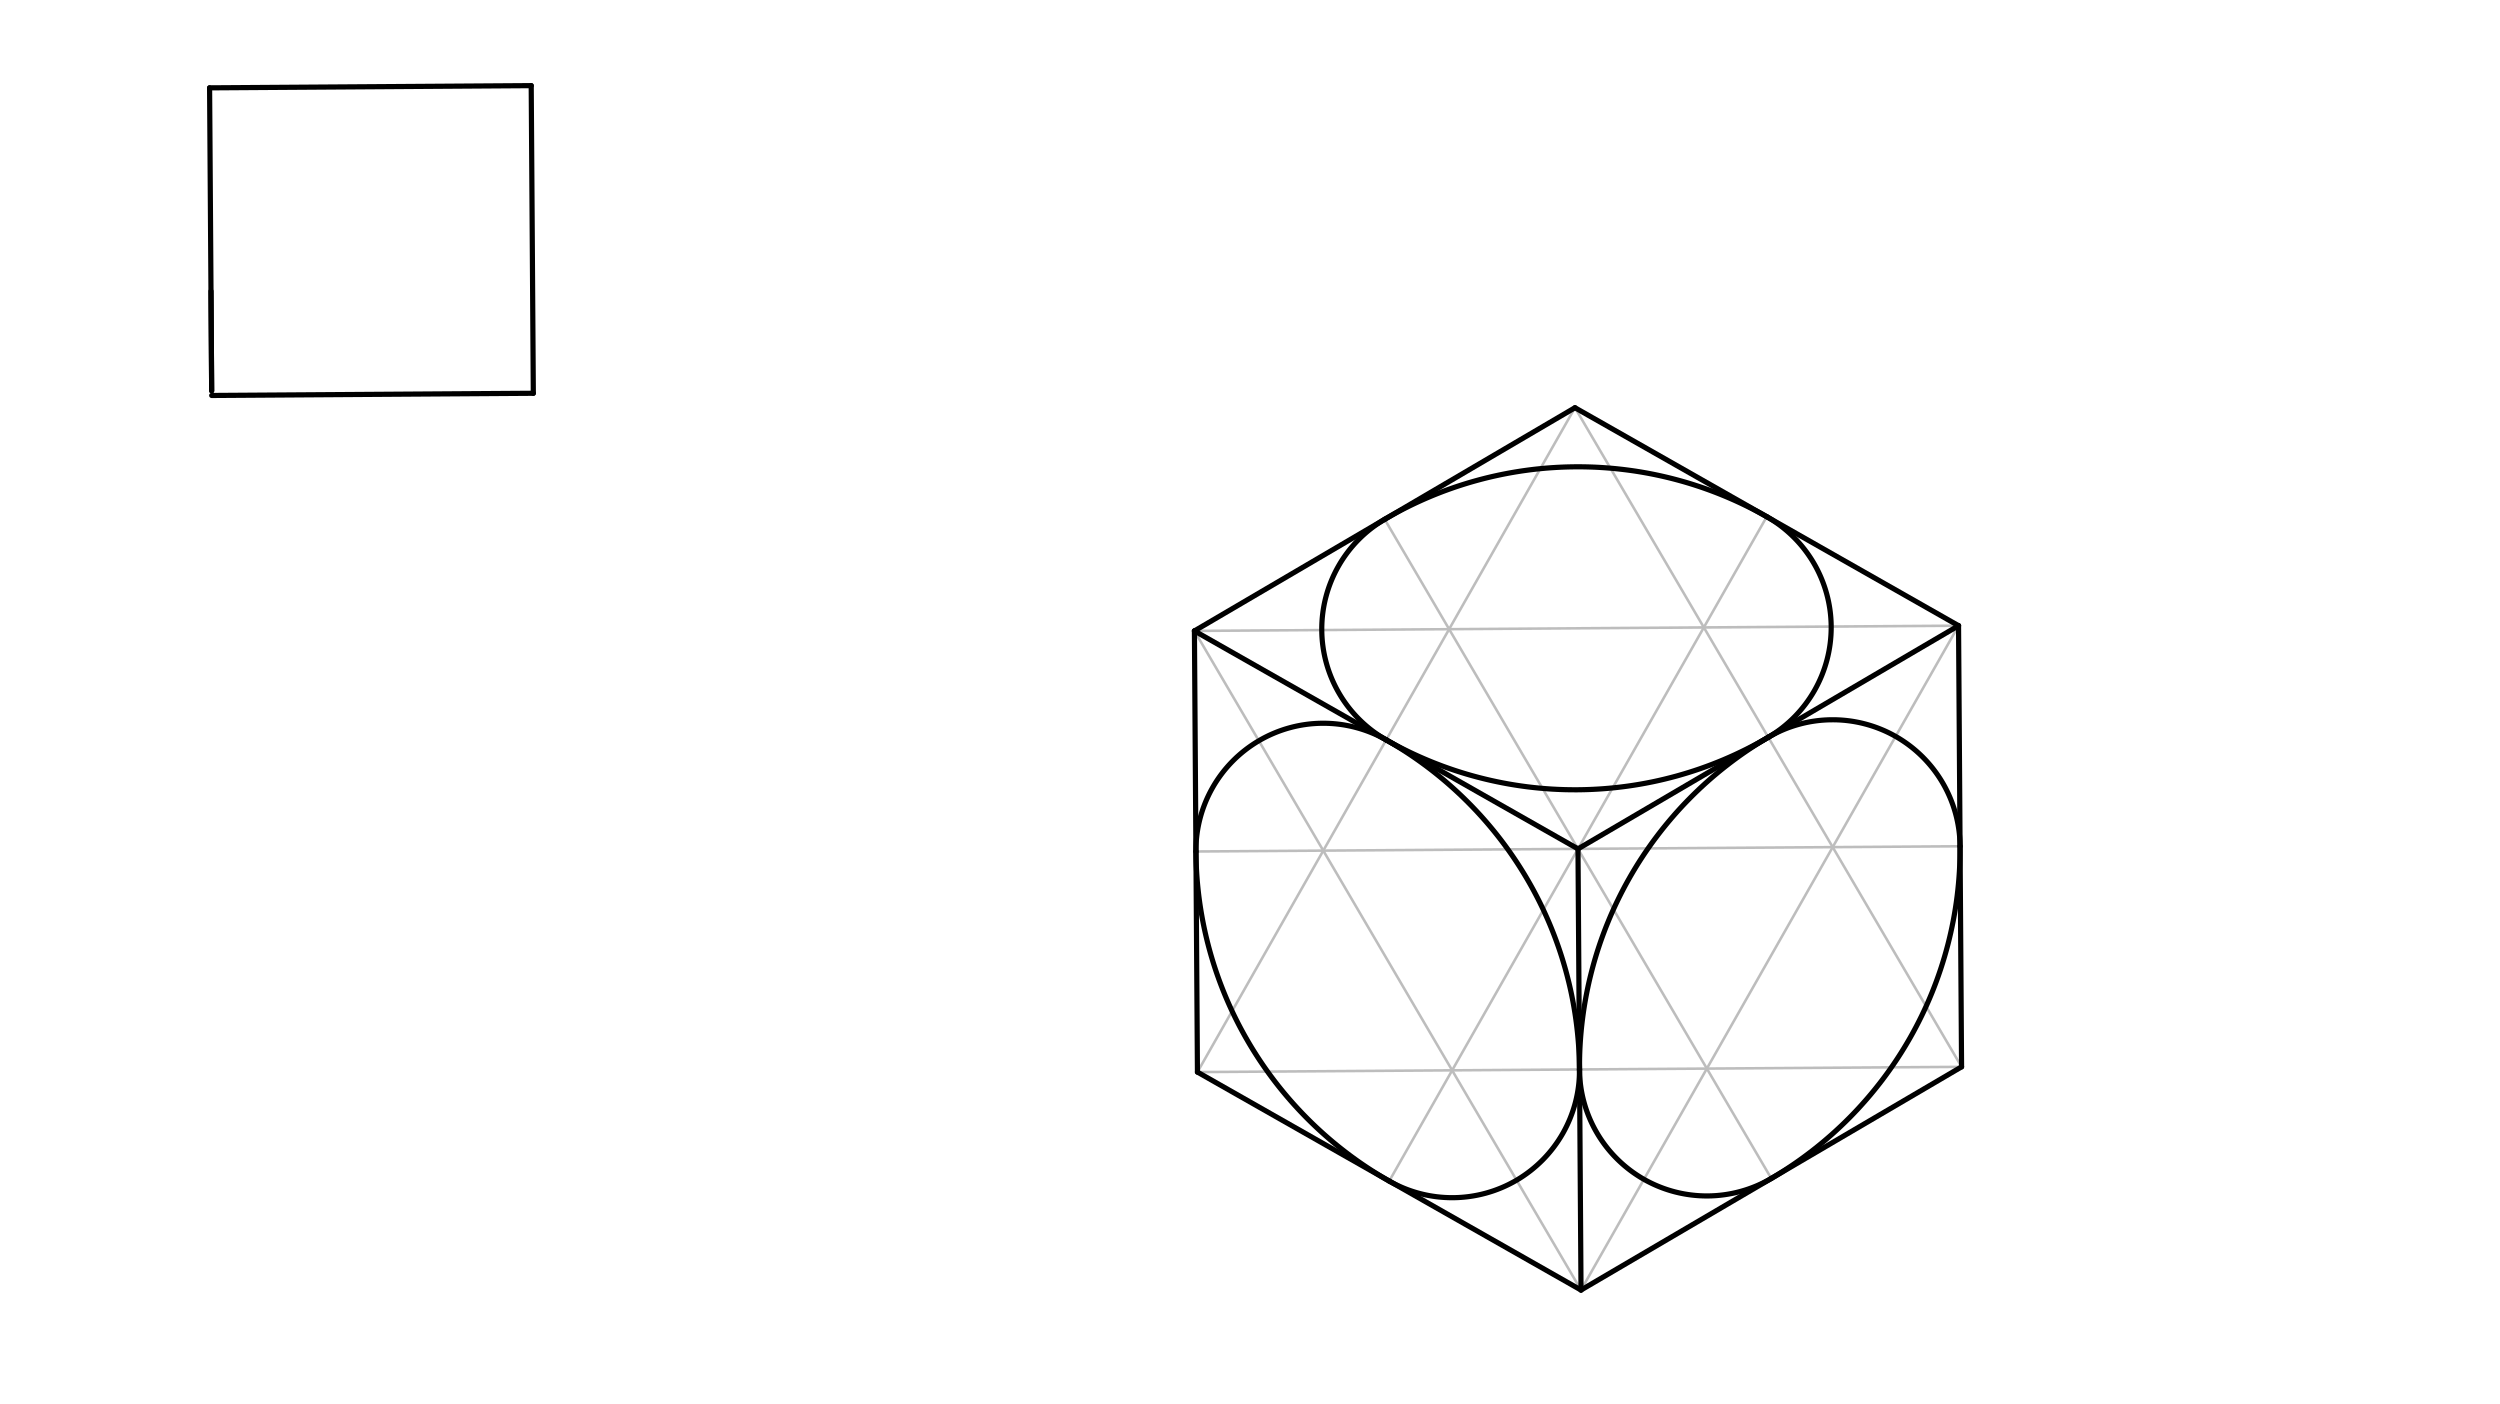 <svg xmlns="http://www.w3.org/2000/svg" class="svg--816" height="100%" preserveAspectRatio="xMidYMid meet" viewBox="0 0 963.78 541.417" width="100%"><defs><marker id="marker-arrow" markerHeight="16" markerUnits="userSpaceOnUse" markerWidth="24" orient="auto-start-reverse" refX="24" refY="4" viewBox="0 0 24 8"><path d="M 0 0 L 24 4 L 0 8 z" stroke="inherit"></path></marker></defs><g class="aux-layer--949"><g class="element--733"><line stroke="#BDBDBD" stroke-dasharray="none" stroke-linecap="round" stroke-width="1" x1="756.207" x2="608.918" y1="411.282" y2="412.291"></line></g><g class="element--733"><line stroke="#BDBDBD" stroke-dasharray="none" stroke-linecap="round" stroke-width="1" x1="608.918" x2="461.628" y1="412.291" y2="413.3"></line></g><g class="element--733"><line stroke="#BDBDBD" stroke-dasharray="none" stroke-linecap="round" stroke-width="1" x1="608.335" x2="755.624" y1="327.253" y2="326.245"></line></g><g class="element--733"><line stroke="#BDBDBD" stroke-dasharray="none" stroke-linecap="round" stroke-width="1" x1="608.335" x2="461.046" y1="327.253" y2="328.262"></line></g><g class="element--733"><line stroke="#BDBDBD" stroke-dasharray="none" stroke-linecap="round" stroke-width="1" x1="756.207" x2="681.688" y1="411.282" y2="284.23"></line></g><g class="element--733"><line stroke="#BDBDBD" stroke-dasharray="none" stroke-linecap="round" stroke-width="1" x1="608.335" x2="682.853" y1="327.253" y2="454.305"></line></g><g class="element--733"><line stroke="#BDBDBD" stroke-dasharray="none" stroke-linecap="round" stroke-width="1" x1="461.628" x2="534.399" y1="413.3" y2="285.239"></line></g><g class="element--733"><line stroke="#BDBDBD" stroke-dasharray="none" stroke-linecap="round" stroke-width="1" x1="608.335" x2="535.564" y1="327.253" y2="455.314"></line></g><g class="element--733"><line stroke="#BDBDBD" stroke-dasharray="none" stroke-linecap="round" stroke-width="1" x1="534.399" x2="607.17" y1="285.239" y2="157.179"></line></g><g class="element--733"><line stroke="#BDBDBD" stroke-dasharray="none" stroke-linecap="round" stroke-width="1" x1="607.17" x2="681.688" y1="157.179" y2="284.23"></line></g><g class="element--733"><line stroke="#BDBDBD" stroke-dasharray="none" stroke-linecap="round" stroke-width="1" x1="608.335" x2="533.817" y1="327.253" y2="200.202"></line></g><g class="element--733"><line stroke="#BDBDBD" stroke-dasharray="none" stroke-linecap="round" stroke-width="1" x1="608.335" x2="681.106" y1="327.253" y2="199.193"></line></g><g class="element--733"><line stroke="#BDBDBD" stroke-dasharray="none" stroke-linecap="round" stroke-width="1" x1="460.464" x2="755.042" y1="243.225" y2="241.207"></line></g><g class="element--733"><line stroke="#BDBDBD" stroke-dasharray="none" stroke-linecap="round" stroke-width="1" x1="609.5" x2="755.042" y1="497.328" y2="241.207"></line></g><g class="element--733"><line stroke="#BDBDBD" stroke-dasharray="none" stroke-linecap="round" stroke-width="1" x1="460.464" x2="609.5" y1="243.225" y2="497.328"></line></g></g><g class="main-layer--75a"><g class="element--733"><line stroke="#000000" stroke-dasharray="none" stroke-linecap="round" stroke-width="2" x1="80.8" x2="81.6" y1="33.863" y2="150.662"></line></g><g class="element--733"><line stroke="#000000" stroke-dasharray="none" stroke-linecap="round" stroke-width="2" x1="81.337" x2="81.6" y1="112.253" y2="150.662"></line></g><g class="element--733"><line stroke="#000000" stroke-dasharray="none" stroke-linecap="round" stroke-width="2" x1="80.8" x2="204.789" y1="33.863" y2="33.013"></line></g><g class="element--733"><line stroke="#000000" stroke-dasharray="none" stroke-linecap="round" stroke-width="2" x1="204.789" x2="205.601" y1="33.013" y2="151.61"></line></g><g class="element--733"><line stroke="#000000" stroke-dasharray="none" stroke-linecap="round" stroke-width="2" x1="205.601" x2="81.612" y1="151.61" y2="152.46"></line></g><g class="element--733"><line stroke="#000000" stroke-dasharray="none" stroke-linecap="round" stroke-width="2" x1="609.5" x2="461.628" y1="497.328" y2="413.3"></line></g><g class="element--733"><line stroke="#000000" stroke-dasharray="none" stroke-linecap="round" stroke-width="2" x1="609.5" x2="756.207" y1="497.328" y2="411.282"></line></g><g class="element--733"><line stroke="#000000" stroke-dasharray="none" stroke-linecap="round" stroke-width="2" x1="609.5" x2="608.335" y1="497.328" y2="327.253"></line></g><g class="element--733"><line stroke="#000000" stroke-dasharray="none" stroke-linecap="round" stroke-width="2" x1="608.335" x2="755.042" y1="327.253" y2="241.207"></line></g><g class="element--733"><line stroke="#000000" stroke-dasharray="none" stroke-linecap="round" stroke-width="2" x1="608.335" x2="460.464" y1="327.253" y2="243.225"></line></g><g class="element--733"><line stroke="#000000" stroke-dasharray="none" stroke-linecap="round" stroke-width="2" x1="461.628" x2="460.464" y1="413.3" y2="243.225"></line></g><g class="element--733"><line stroke="#000000" stroke-dasharray="none" stroke-linecap="round" stroke-width="2" x1="756.207" x2="755.042" y1="411.282" y2="241.207"></line></g><g class="element--733"><line stroke="#000000" stroke-dasharray="none" stroke-linecap="round" stroke-width="2" x1="460.464" x2="607.17" y1="243.225" y2="157.179"></line></g><g class="element--733"><line stroke="#000000" stroke-dasharray="none" stroke-linecap="round" stroke-width="2" x1="755.042" x2="607.17" y1="241.207" y2="157.179"></line></g><g class="element--733"><path d="M 534.399 285.239 A 49.098 49.098 0 0 0 461.046 328.262" fill="none" stroke="#000000" stroke-dasharray="none" stroke-linecap="round" stroke-width="2"></path></g><g class="element--733"><path d="M 608.918 412.291 A 49.098 49.098 0 0 1 535.564 455.314" fill="none" stroke="#000000" stroke-dasharray="none" stroke-linecap="round" stroke-width="2"></path></g><g class="element--733"><path d="M 534.399 285.239 A 147.293 147.293 0 0 1 608.918 412.291" fill="none" stroke="#000000" stroke-dasharray="none" stroke-linecap="round" stroke-width="2"></path></g><g class="element--733"><path d="M 461.046 328.262 A 147.293 147.293 0 0 0 535.564 455.314" fill="none" stroke="#000000" stroke-dasharray="none" stroke-linecap="round" stroke-width="2"></path></g><g class="element--733"><path d="M 755.624 326.245 A 49.098 49.098 0 0 0 681.688 284.23" fill="none" stroke="#000000" stroke-dasharray="none" stroke-linecap="round" stroke-width="2"></path></g><g class="element--733"><path d="M 682.853 454.305 A 49.098 49.098 0 0 1 608.918 412.291" fill="none" stroke="#000000" stroke-dasharray="none" stroke-linecap="round" stroke-width="2"></path></g><g class="element--733"><path d="M 681.688 284.23 A 147.293 147.293 0 0 0 608.918 412.289" fill="none" stroke="#000000" stroke-dasharray="none" stroke-linecap="round" stroke-width="2"></path></g><g class="element--733"><path d="M 682.853 454.305 A 147.293 147.293 0 0 0 755.624 326.245" fill="none" stroke="#000000" stroke-dasharray="none" stroke-linecap="round" stroke-width="2"></path></g><g class="element--733"><path d="M 681.106 199.193 A 49.098 49.098 0 0 1 681.688 284.23" fill="none" stroke="#000000" stroke-dasharray="none" stroke-linecap="round" stroke-width="2"></path></g><g class="element--733"><path d="M 534.399 285.239 A 49.098 49.098 0 0 1 533.817 200.202" fill="none" stroke="#000000" stroke-dasharray="none" stroke-linecap="round" stroke-width="2"></path></g><g class="element--733"><path d="M 681.688 284.23 A 147.293 147.293 0 0 1 534.399 285.239" fill="none" stroke="#000000" stroke-dasharray="none" stroke-linecap="round" stroke-width="2"></path></g><g class="element--733"><path d="M 533.817 200.202 A 147.293 147.293 0 0 1 681.106 199.193" fill="none" stroke="#000000" stroke-dasharray="none" stroke-linecap="round" stroke-width="2"></path></g></g><g class="snaps-layer--ac6"></g><g class="temp-layer--52d"></g></svg>